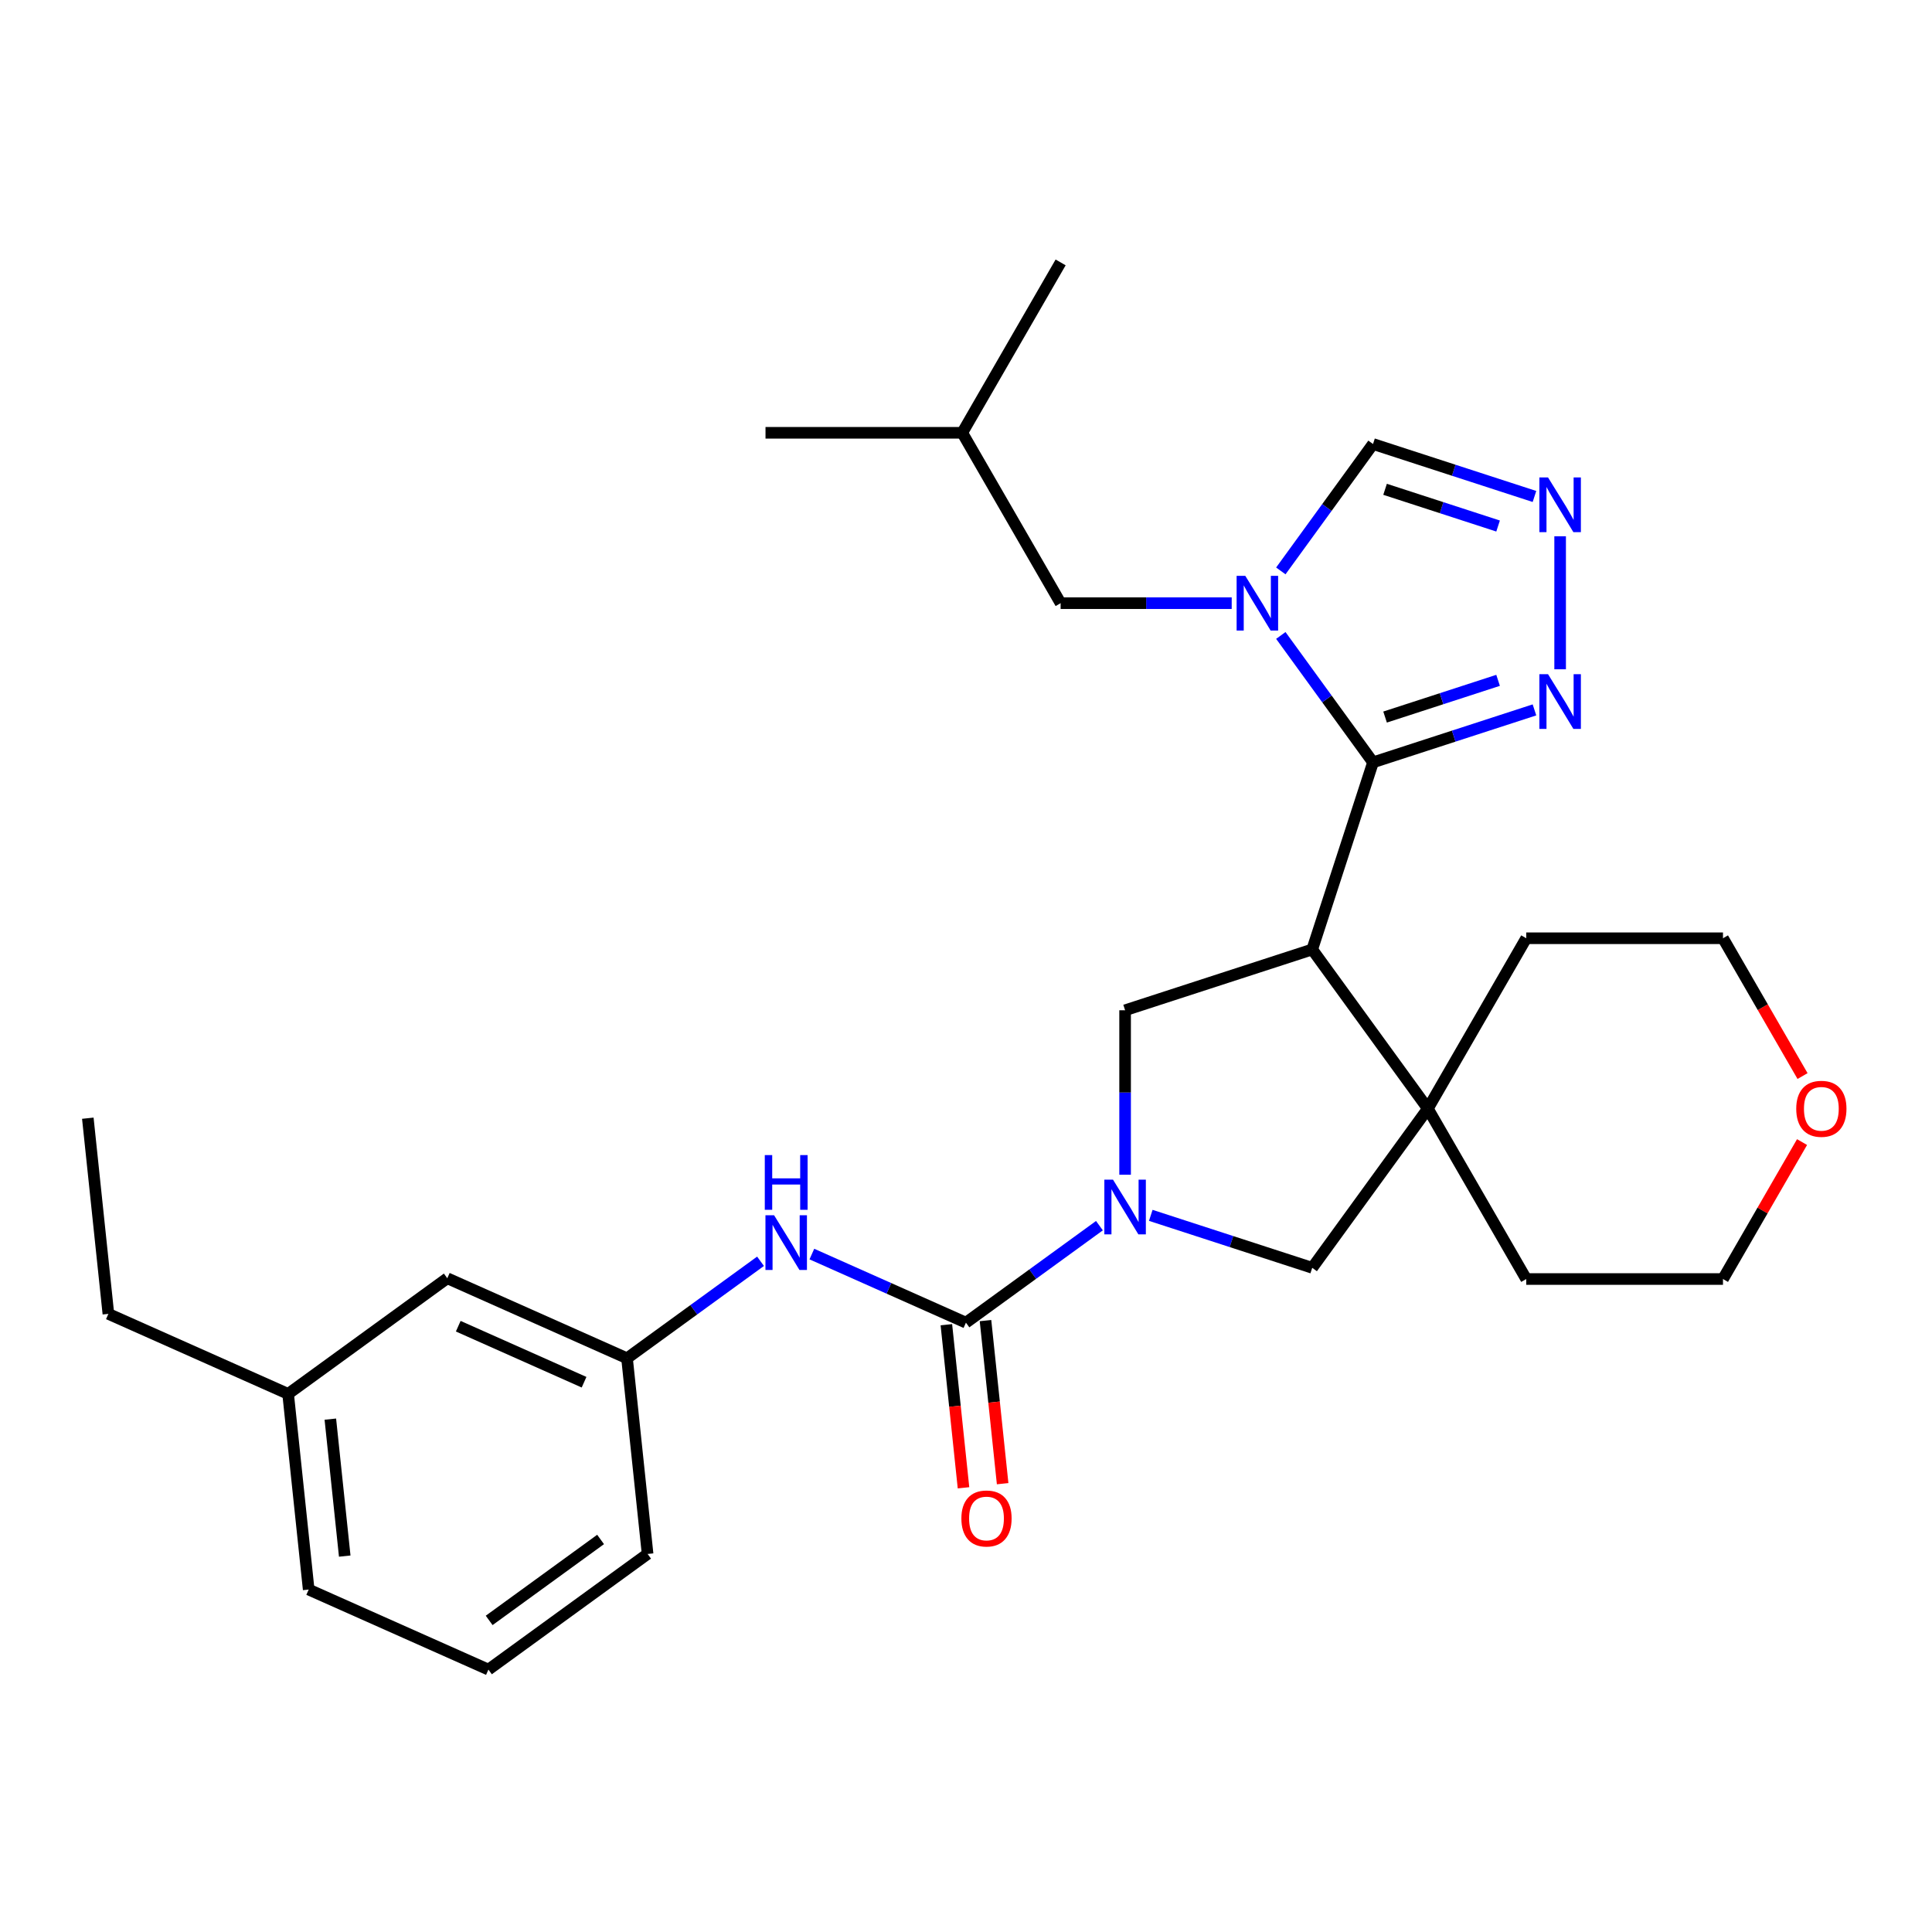 <?xml version='1.0' encoding='iso-8859-1'?>
<svg version='1.1' baseProfile='full'
              xmlns='http://www.w3.org/2000/svg'
                      xmlns:rdkit='http://www.rdkit.org/xml'
                      xmlns:xlink='http://www.w3.org/1999/xlink'
                  xml:space='preserve'
width='1000px' height='1000px' viewBox='0 0 1000 1000'>
<!-- END OF HEADER -->
<rect style='opacity:1.0;fill:#FFFFFF;stroke:none' width='1000' height='1000' x='0' y='0'> </rect>
<path class='bond-0' d='M 710.671,394.593 L 679.202,491.444' style='fill:none;fill-rule:evenodd;stroke:#000000;stroke-width:6px;stroke-linecap:butt;stroke-linejoin:miter;stroke-opacity:1' />
<path class='bond-1' d='M 710.671,394.593 L 686.811,361.753' style='fill:none;fill-rule:evenodd;stroke:#000000;stroke-width:6px;stroke-linecap:butt;stroke-linejoin:miter;stroke-opacity:1' />
<path class='bond-1' d='M 686.811,361.753 L 662.951,328.913' style='fill:none;fill-rule:evenodd;stroke:#0000FF;stroke-width:6px;stroke-linecap:butt;stroke-linejoin:miter;stroke-opacity:1' />
<path class='bond-6' d='M 710.671,394.593 L 752.453,381.017' style='fill:none;fill-rule:evenodd;stroke:#000000;stroke-width:6px;stroke-linecap:butt;stroke-linejoin:miter;stroke-opacity:1' />
<path class='bond-6' d='M 752.453,381.017 L 794.236,367.441' style='fill:none;fill-rule:evenodd;stroke:#0000FF;stroke-width:6px;stroke-linecap:butt;stroke-linejoin:miter;stroke-opacity:1' />
<path class='bond-6' d='M 716.912,371.15 L 746.159,361.647' style='fill:none;fill-rule:evenodd;stroke:#000000;stroke-width:6px;stroke-linecap:butt;stroke-linejoin:miter;stroke-opacity:1' />
<path class='bond-6' d='M 746.159,361.647 L 775.407,352.144' style='fill:none;fill-rule:evenodd;stroke:#0000FF;stroke-width:6px;stroke-linecap:butt;stroke-linejoin:miter;stroke-opacity:1' />
<path class='bond-4' d='M 679.202,491.444 L 739.059,573.83' style='fill:none;fill-rule:evenodd;stroke:#000000;stroke-width:6px;stroke-linecap:butt;stroke-linejoin:miter;stroke-opacity:1' />
<path class='bond-5' d='M 679.202,491.444 L 582.351,522.913' style='fill:none;fill-rule:evenodd;stroke:#000000;stroke-width:6px;stroke-linecap:butt;stroke-linejoin:miter;stroke-opacity:1' />
<path class='bond-9' d='M 662.951,295.501 L 686.811,262.661' style='fill:none;fill-rule:evenodd;stroke:#0000FF;stroke-width:6px;stroke-linecap:butt;stroke-linejoin:miter;stroke-opacity:1' />
<path class='bond-9' d='M 686.811,262.661 L 710.671,229.821' style='fill:none;fill-rule:evenodd;stroke:#000000;stroke-width:6px;stroke-linecap:butt;stroke-linejoin:miter;stroke-opacity:1' />
<path class='bond-11' d='M 637.528,312.207 L 593.253,312.207' style='fill:none;fill-rule:evenodd;stroke:#0000FF;stroke-width:6px;stroke-linecap:butt;stroke-linejoin:miter;stroke-opacity:1' />
<path class='bond-11' d='M 593.253,312.207 L 548.978,312.207' style='fill:none;fill-rule:evenodd;stroke:#000000;stroke-width:6px;stroke-linecap:butt;stroke-linejoin:miter;stroke-opacity:1' />
<path class='bond-2' d='M 582.351,608.042 L 582.351,565.478' style='fill:none;fill-rule:evenodd;stroke:#0000FF;stroke-width:6px;stroke-linecap:butt;stroke-linejoin:miter;stroke-opacity:1' />
<path class='bond-2' d='M 582.351,565.478 L 582.351,522.913' style='fill:none;fill-rule:evenodd;stroke:#000000;stroke-width:6px;stroke-linecap:butt;stroke-linejoin:miter;stroke-opacity:1' />
<path class='bond-3' d='M 569.065,634.401 L 534.515,659.503' style='fill:none;fill-rule:evenodd;stroke:#0000FF;stroke-width:6px;stroke-linecap:butt;stroke-linejoin:miter;stroke-opacity:1' />
<path class='bond-3' d='M 534.515,659.503 L 499.965,684.605' style='fill:none;fill-rule:evenodd;stroke:#000000;stroke-width:6px;stroke-linecap:butt;stroke-linejoin:miter;stroke-opacity:1' />
<path class='bond-30' d='M 595.637,629.065 L 637.419,642.641' style='fill:none;fill-rule:evenodd;stroke:#0000FF;stroke-width:6px;stroke-linecap:butt;stroke-linejoin:miter;stroke-opacity:1' />
<path class='bond-30' d='M 637.419,642.641 L 679.202,656.217' style='fill:none;fill-rule:evenodd;stroke:#000000;stroke-width:6px;stroke-linecap:butt;stroke-linejoin:miter;stroke-opacity:1' />
<path class='bond-10' d='M 499.965,684.605 L 460.092,666.853' style='fill:none;fill-rule:evenodd;stroke:#000000;stroke-width:6px;stroke-linecap:butt;stroke-linejoin:miter;stroke-opacity:1' />
<path class='bond-10' d='M 460.092,666.853 L 420.22,649.1' style='fill:none;fill-rule:evenodd;stroke:#0000FF;stroke-width:6px;stroke-linecap:butt;stroke-linejoin:miter;stroke-opacity:1' />
<path class='bond-12' d='M 489.837,685.67 L 494.273,727.875' style='fill:none;fill-rule:evenodd;stroke:#000000;stroke-width:6px;stroke-linecap:butt;stroke-linejoin:miter;stroke-opacity:1' />
<path class='bond-12' d='M 494.273,727.875 L 498.709,770.081' style='fill:none;fill-rule:evenodd;stroke:#FF0000;stroke-width:6px;stroke-linecap:butt;stroke-linejoin:miter;stroke-opacity:1' />
<path class='bond-12' d='M 510.092,683.541 L 514.528,725.746' style='fill:none;fill-rule:evenodd;stroke:#000000;stroke-width:6px;stroke-linecap:butt;stroke-linejoin:miter;stroke-opacity:1' />
<path class='bond-12' d='M 514.528,725.746 L 518.964,767.952' style='fill:none;fill-rule:evenodd;stroke:#FF0000;stroke-width:6px;stroke-linecap:butt;stroke-linejoin:miter;stroke-opacity:1' />
<path class='bond-8' d='M 739.059,573.83 L 679.202,656.217' style='fill:none;fill-rule:evenodd;stroke:#000000;stroke-width:6px;stroke-linecap:butt;stroke-linejoin:miter;stroke-opacity:1' />
<path class='bond-16' d='M 739.059,573.83 L 789.977,485.639' style='fill:none;fill-rule:evenodd;stroke:#000000;stroke-width:6px;stroke-linecap:butt;stroke-linejoin:miter;stroke-opacity:1' />
<path class='bond-17' d='M 739.059,573.83 L 789.977,662.022' style='fill:none;fill-rule:evenodd;stroke:#000000;stroke-width:6px;stroke-linecap:butt;stroke-linejoin:miter;stroke-opacity:1' />
<path class='bond-7' d='M 807.522,346.419 L 807.522,277.578' style='fill:none;fill-rule:evenodd;stroke:#0000FF;stroke-width:6px;stroke-linecap:butt;stroke-linejoin:miter;stroke-opacity:1' />
<path class='bond-29' d='M 794.236,256.973 L 752.453,243.397' style='fill:none;fill-rule:evenodd;stroke:#0000FF;stroke-width:6px;stroke-linecap:butt;stroke-linejoin:miter;stroke-opacity:1' />
<path class='bond-29' d='M 752.453,243.397 L 710.671,229.821' style='fill:none;fill-rule:evenodd;stroke:#000000;stroke-width:6px;stroke-linecap:butt;stroke-linejoin:miter;stroke-opacity:1' />
<path class='bond-29' d='M 775.407,272.27 L 746.159,262.767' style='fill:none;fill-rule:evenodd;stroke:#0000FF;stroke-width:6px;stroke-linecap:butt;stroke-linejoin:miter;stroke-opacity:1' />
<path class='bond-29' d='M 746.159,262.767 L 716.912,253.264' style='fill:none;fill-rule:evenodd;stroke:#000000;stroke-width:6px;stroke-linecap:butt;stroke-linejoin:miter;stroke-opacity:1' />
<path class='bond-13' d='M 393.648,652.838 L 359.098,677.94' style='fill:none;fill-rule:evenodd;stroke:#0000FF;stroke-width:6px;stroke-linecap:butt;stroke-linejoin:miter;stroke-opacity:1' />
<path class='bond-13' d='M 359.098,677.94 L 324.547,703.042' style='fill:none;fill-rule:evenodd;stroke:#000000;stroke-width:6px;stroke-linecap:butt;stroke-linejoin:miter;stroke-opacity:1' />
<path class='bond-19' d='M 548.978,312.207 L 498.061,224.015' style='fill:none;fill-rule:evenodd;stroke:#000000;stroke-width:6px;stroke-linecap:butt;stroke-linejoin:miter;stroke-opacity:1' />
<path class='bond-15' d='M 324.547,703.042 L 231.516,661.622' style='fill:none;fill-rule:evenodd;stroke:#000000;stroke-width:6px;stroke-linecap:butt;stroke-linejoin:miter;stroke-opacity:1' />
<path class='bond-15' d='M 302.309,715.435 L 237.187,686.441' style='fill:none;fill-rule:evenodd;stroke:#000000;stroke-width:6px;stroke-linecap:butt;stroke-linejoin:miter;stroke-opacity:1' />
<path class='bond-21' d='M 324.547,703.042 L 335.192,804.319' style='fill:none;fill-rule:evenodd;stroke:#000000;stroke-width:6px;stroke-linecap:butt;stroke-linejoin:miter;stroke-opacity:1' />
<path class='bond-14' d='M 932.738,591.136 L 912.275,626.579' style='fill:none;fill-rule:evenodd;stroke:#FF0000;stroke-width:6px;stroke-linecap:butt;stroke-linejoin:miter;stroke-opacity:1' />
<path class='bond-14' d='M 912.275,626.579 L 891.812,662.022' style='fill:none;fill-rule:evenodd;stroke:#000000;stroke-width:6px;stroke-linecap:butt;stroke-linejoin:miter;stroke-opacity:1' />
<path class='bond-31' d='M 932.992,556.965 L 912.402,521.302' style='fill:none;fill-rule:evenodd;stroke:#FF0000;stroke-width:6px;stroke-linecap:butt;stroke-linejoin:miter;stroke-opacity:1' />
<path class='bond-31' d='M 912.402,521.302 L 891.812,485.639' style='fill:none;fill-rule:evenodd;stroke:#000000;stroke-width:6px;stroke-linecap:butt;stroke-linejoin:miter;stroke-opacity:1' />
<path class='bond-18' d='M 231.516,661.622 L 149.13,721.479' style='fill:none;fill-rule:evenodd;stroke:#000000;stroke-width:6px;stroke-linecap:butt;stroke-linejoin:miter;stroke-opacity:1' />
<path class='bond-23' d='M 789.977,485.639 L 891.812,485.639' style='fill:none;fill-rule:evenodd;stroke:#000000;stroke-width:6px;stroke-linecap:butt;stroke-linejoin:miter;stroke-opacity:1' />
<path class='bond-22' d='M 789.977,662.022 L 891.812,662.022' style='fill:none;fill-rule:evenodd;stroke:#000000;stroke-width:6px;stroke-linecap:butt;stroke-linejoin:miter;stroke-opacity:1' />
<path class='bond-25' d='M 149.13,721.479 L 56.099,680.059' style='fill:none;fill-rule:evenodd;stroke:#000000;stroke-width:6px;stroke-linecap:butt;stroke-linejoin:miter;stroke-opacity:1' />
<path class='bond-32' d='M 149.13,721.479 L 159.775,822.757' style='fill:none;fill-rule:evenodd;stroke:#000000;stroke-width:6px;stroke-linecap:butt;stroke-linejoin:miter;stroke-opacity:1' />
<path class='bond-32' d='M 170.982,734.542 L 178.434,805.436' style='fill:none;fill-rule:evenodd;stroke:#000000;stroke-width:6px;stroke-linecap:butt;stroke-linejoin:miter;stroke-opacity:1' />
<path class='bond-26' d='M 498.061,224.015 L 396.226,224.015' style='fill:none;fill-rule:evenodd;stroke:#000000;stroke-width:6px;stroke-linecap:butt;stroke-linejoin:miter;stroke-opacity:1' />
<path class='bond-27' d='M 498.061,224.015 L 548.978,135.823' style='fill:none;fill-rule:evenodd;stroke:#000000;stroke-width:6px;stroke-linecap:butt;stroke-linejoin:miter;stroke-opacity:1' />
<path class='bond-20' d='M 252.806,864.177 L 335.192,804.319' style='fill:none;fill-rule:evenodd;stroke:#000000;stroke-width:6px;stroke-linecap:butt;stroke-linejoin:miter;stroke-opacity:1' />
<path class='bond-20' d='M 253.192,838.721 L 310.863,796.821' style='fill:none;fill-rule:evenodd;stroke:#000000;stroke-width:6px;stroke-linecap:butt;stroke-linejoin:miter;stroke-opacity:1' />
<path class='bond-24' d='M 252.806,864.177 L 159.775,822.757' style='fill:none;fill-rule:evenodd;stroke:#000000;stroke-width:6px;stroke-linecap:butt;stroke-linejoin:miter;stroke-opacity:1' />
<path class='bond-28' d='M 56.099,680.059 L 45.455,578.782' style='fill:none;fill-rule:evenodd;stroke:#000000;stroke-width:6px;stroke-linecap:butt;stroke-linejoin:miter;stroke-opacity:1' />
<path  class='atom-2' d='M 644.554 298.047
L 653.834 313.047
Q 654.754 314.527, 656.234 317.207
Q 657.714 319.887, 657.794 320.047
L 657.794 298.047
L 661.554 298.047
L 661.554 326.367
L 657.674 326.367
L 647.714 309.967
Q 646.554 308.047, 645.314 305.847
Q 644.114 303.647, 643.754 302.967
L 643.754 326.367
L 640.074 326.367
L 640.074 298.047
L 644.554 298.047
' fill='#0000FF'/>
<path  class='atom-3' d='M 576.091 610.588
L 585.371 625.588
Q 586.291 627.068, 587.771 629.748
Q 589.251 632.428, 589.331 632.588
L 589.331 610.588
L 593.091 610.588
L 593.091 638.908
L 589.211 638.908
L 579.251 622.508
Q 578.091 620.588, 576.851 618.388
Q 575.651 616.188, 575.291 615.508
L 575.291 638.908
L 571.611 638.908
L 571.611 610.588
L 576.091 610.588
' fill='#0000FF'/>
<path  class='atom-7' d='M 801.262 348.964
L 810.542 363.964
Q 811.462 365.444, 812.942 368.124
Q 814.422 370.804, 814.502 370.964
L 814.502 348.964
L 818.262 348.964
L 818.262 377.284
L 814.382 377.284
L 804.422 360.884
Q 803.262 358.964, 802.022 356.764
Q 800.822 354.564, 800.462 353.884
L 800.462 377.284
L 796.782 377.284
L 796.782 348.964
L 801.262 348.964
' fill='#0000FF'/>
<path  class='atom-8' d='M 801.262 247.129
L 810.542 262.129
Q 811.462 263.609, 812.942 266.289
Q 814.422 268.969, 814.502 269.129
L 814.502 247.129
L 818.262 247.129
L 818.262 275.449
L 814.382 275.449
L 804.422 259.049
Q 803.262 257.129, 802.022 254.929
Q 800.822 252.729, 800.462 252.049
L 800.462 275.449
L 796.782 275.449
L 796.782 247.129
L 801.262 247.129
' fill='#0000FF'/>
<path  class='atom-11' d='M 400.674 629.025
L 409.954 644.025
Q 410.874 645.505, 412.354 648.185
Q 413.834 650.865, 413.914 651.025
L 413.914 629.025
L 417.674 629.025
L 417.674 657.345
L 413.794 657.345
L 403.834 640.945
Q 402.674 639.025, 401.434 636.825
Q 400.234 634.625, 399.874 633.945
L 399.874 657.345
L 396.194 657.345
L 396.194 629.025
L 400.674 629.025
' fill='#0000FF'/>
<path  class='atom-11' d='M 395.854 597.873
L 399.694 597.873
L 399.694 609.913
L 414.174 609.913
L 414.174 597.873
L 418.014 597.873
L 418.014 626.193
L 414.174 626.193
L 414.174 613.113
L 399.694 613.113
L 399.694 626.193
L 395.854 626.193
L 395.854 597.873
' fill='#0000FF'/>
<path  class='atom-13' d='M 497.609 785.962
Q 497.609 779.162, 500.969 775.362
Q 504.329 771.562, 510.609 771.562
Q 516.889 771.562, 520.249 775.362
Q 523.609 779.162, 523.609 785.962
Q 523.609 792.842, 520.209 796.762
Q 516.809 800.642, 510.609 800.642
Q 504.369 800.642, 500.969 796.762
Q 497.609 792.882, 497.609 785.962
M 510.609 797.442
Q 514.929 797.442, 517.249 794.562
Q 519.609 791.642, 519.609 785.962
Q 519.609 780.402, 517.249 777.602
Q 514.929 774.762, 510.609 774.762
Q 506.289 774.762, 503.929 777.562
Q 501.609 780.362, 501.609 785.962
Q 501.609 791.682, 503.929 794.562
Q 506.289 797.442, 510.609 797.442
' fill='#FF0000'/>
<path  class='atom-15' d='M 929.729 573.91
Q 929.729 567.11, 933.089 563.31
Q 936.449 559.51, 942.729 559.51
Q 949.009 559.51, 952.369 563.31
Q 955.729 567.11, 955.729 573.91
Q 955.729 580.79, 952.329 584.71
Q 948.929 588.59, 942.729 588.59
Q 936.489 588.59, 933.089 584.71
Q 929.729 580.83, 929.729 573.91
M 942.729 585.39
Q 947.049 585.39, 949.369 582.51
Q 951.729 579.59, 951.729 573.91
Q 951.729 568.35, 949.369 565.55
Q 947.049 562.71, 942.729 562.71
Q 938.409 562.71, 936.049 565.51
Q 933.729 568.31, 933.729 573.91
Q 933.729 579.63, 936.049 582.51
Q 938.409 585.39, 942.729 585.39
' fill='#FF0000'/>
</svg>
